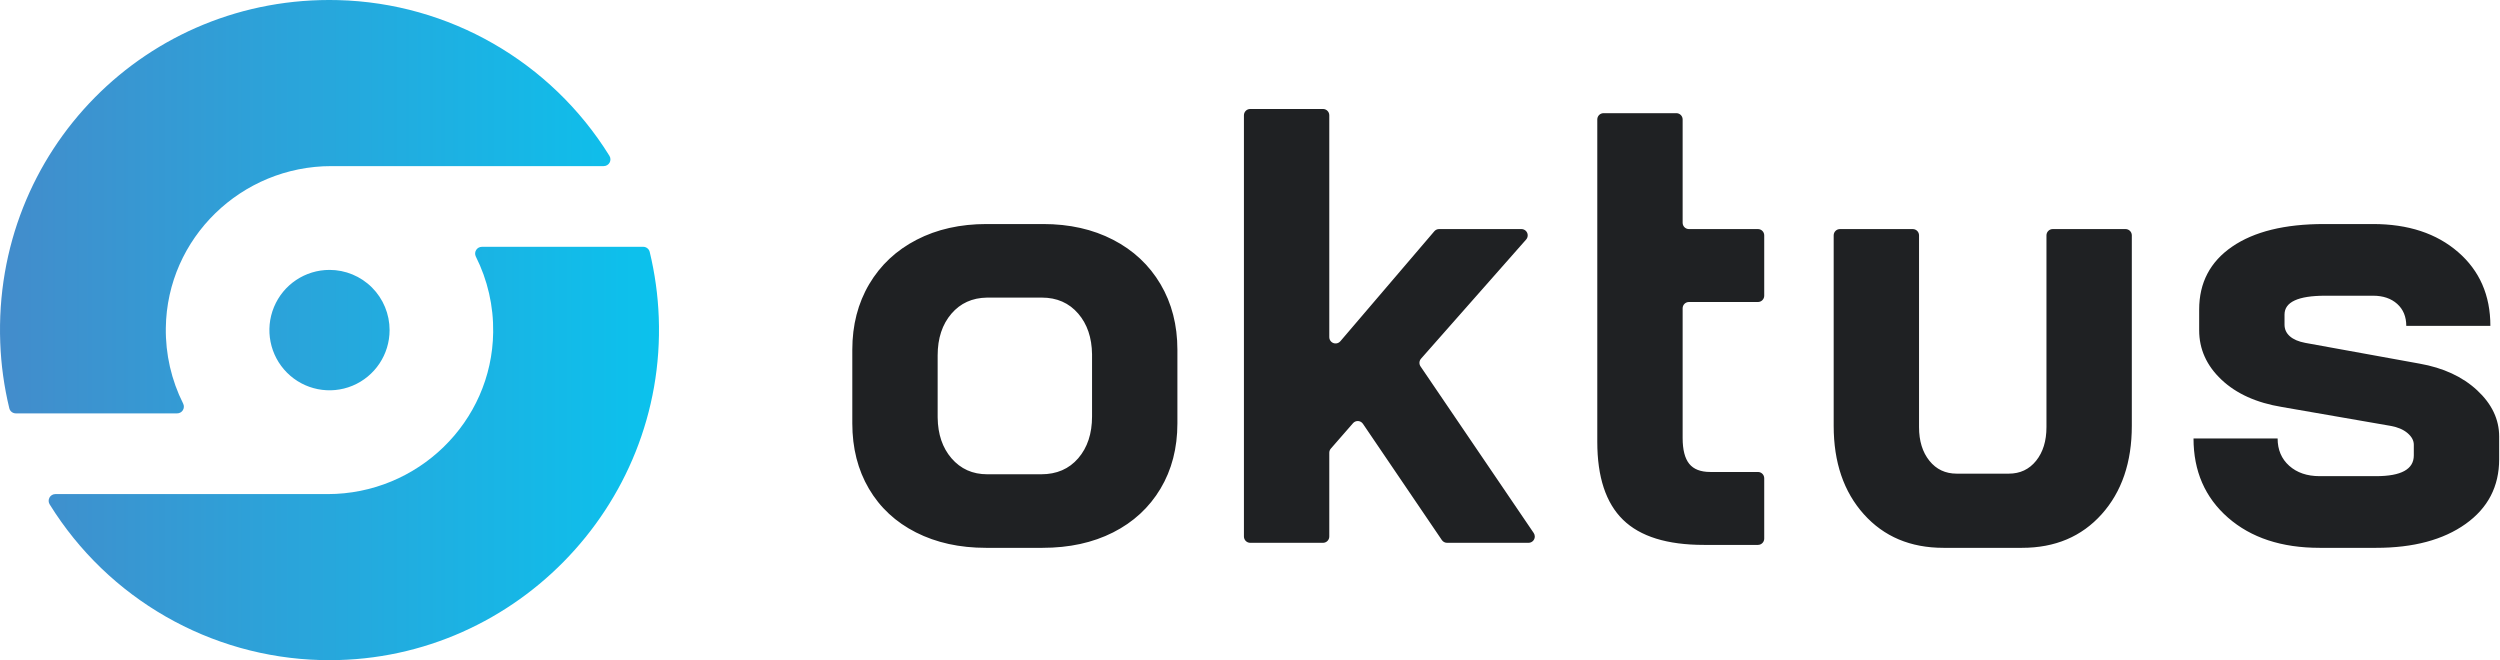 <svg width="231" height="61" viewBox="0 0 231 61" fill="none" xmlns="http://www.w3.org/2000/svg">
<g clip-path="url(#clip0_3917_471)">
<path fill-rule="evenodd" clip-rule="evenodd" d="M55.782 15.348H30.617C22.314 15.348 15.43 21.98 15.322 30.297C15.286 32.727 15.836 35.13 16.927 37.301C17.021 37.494 17.01 37.721 16.896 37.904C16.783 38.086 16.584 38.196 16.37 38.196H1.462C1.177 38.196 0.929 38.003 0.86 37.726C0.379 35.737 0.098 33.705 0.022 31.66C-0.639 13.943 13.55 -0.443 31.242 0.01C41.481 0.274 50.901 5.679 56.308 14.393C56.43 14.585 56.437 14.828 56.328 15.027C56.218 15.226 56.009 15.349 55.782 15.348ZM59.43 22.807H44.522C44.308 22.807 44.109 22.917 43.996 23.099C43.882 23.281 43.871 23.509 43.965 23.702C45.056 25.872 45.606 28.275 45.569 30.705C45.461 39.022 38.578 45.654 30.275 45.654H5.11C4.885 45.656 4.679 45.78 4.571 45.978C4.463 46.176 4.471 46.416 4.591 46.607C9.998 55.322 19.418 60.727 29.657 60.99C47.164 61.44 61.525 46.878 60.87 29.338C60.794 27.293 60.513 25.26 60.032 23.271C59.962 22.996 59.714 22.804 59.43 22.804V22.807ZM30.445 24.939C28.199 24.939 26.174 26.294 25.315 28.373C24.455 30.452 24.931 32.844 26.519 34.435C28.108 36.026 30.496 36.502 32.571 35.641C34.646 34.779 35.999 32.75 35.998 30.5C35.998 29.025 35.413 27.61 34.372 26.567C33.33 25.524 31.918 24.938 30.445 24.939Z" fill="url(#paint0_linear_3917_471)"/>
<path fill-rule="evenodd" clip-rule="evenodd" d="M96.324 50.62C98.798 50.62 100.973 50.146 102.848 49.197C104.723 48.248 106.183 46.902 107.227 45.159C108.27 43.416 108.792 41.403 108.792 39.117V32.32C108.792 30.035 108.27 28.012 107.227 26.249C106.183 24.487 104.723 23.122 102.848 22.154C100.973 21.185 98.818 20.701 96.382 20.701H91.163C88.727 20.701 86.572 21.185 84.697 22.154C82.822 23.122 81.362 24.487 80.318 26.249C79.275 28.012 78.753 30.035 78.753 32.32V39.117C78.753 41.403 79.265 43.416 80.289 45.159C81.314 46.902 82.764 48.248 84.639 49.197C86.514 50.146 88.669 50.62 91.105 50.62H96.324ZM122.246 10.07C122.567 10.07 122.826 10.33 122.826 10.651V31.155C122.826 31.325 122.9 31.486 123.029 31.596C123.272 31.805 123.638 31.776 123.847 31.533L132.531 21.369C132.641 21.24 132.802 21.166 132.971 21.166H140.581C140.722 21.166 140.859 21.218 140.965 21.312C141.205 21.524 141.227 21.891 141.015 22.132L131.302 33.144C131.126 33.343 131.107 33.636 131.257 33.855L141.714 49.248C141.78 49.344 141.815 49.458 141.815 49.575C141.815 49.895 141.555 50.156 141.235 50.156H133.707C133.515 50.156 133.335 50.06 133.227 49.901L125.935 39.158C125.908 39.117 125.875 39.08 125.837 39.048C125.596 38.836 125.23 38.861 125.019 39.103L122.97 41.451C122.877 41.557 122.826 41.693 122.826 41.834V49.575C122.826 49.895 122.567 50.156 122.246 50.156H115.519C115.199 50.156 114.939 49.895 114.939 49.575V10.651C114.939 10.33 115.199 10.07 115.519 10.07H122.246ZM96.266 27.498C97.658 27.498 98.779 27.992 99.63 28.98C100.46 29.945 100.885 31.195 100.905 32.733L100.905 32.843V38.478C100.905 40.066 100.48 41.354 99.63 42.342C98.779 43.329 97.639 43.823 96.208 43.823H91.221C89.868 43.823 88.766 43.329 87.915 42.342C87.085 41.377 86.659 40.126 86.64 38.589L86.639 38.478V32.843C86.639 31.255 87.065 29.967 87.915 28.98C88.747 28.014 89.837 27.521 91.186 27.499L91.279 27.498H96.266ZM185.614 43.765C186.658 43.765 187.499 43.368 188.137 42.574C188.774 41.78 189.093 40.744 189.093 39.466V21.747C189.093 21.426 189.353 21.166 189.673 21.166H196.4C196.721 21.166 196.98 21.426 196.98 21.747V39.35C196.98 42.719 196.052 45.44 194.197 47.512C192.341 49.584 189.886 50.62 186.832 50.62H179.581C176.527 50.62 174.072 49.584 172.216 47.512C170.36 45.44 169.432 42.719 169.432 39.35V21.747C169.432 21.426 169.692 21.166 170.012 21.166H176.739C177.059 21.166 177.319 21.426 177.319 21.747V39.466C177.319 40.744 177.638 41.78 178.276 42.574C178.914 43.368 179.755 43.765 180.799 43.765H185.614ZM154.896 10.457C155.216 10.457 155.476 10.717 155.476 11.038V20.585C155.476 20.906 155.735 21.166 156.055 21.166H162.435C162.755 21.166 163.014 21.426 163.014 21.747V27.324C163.014 27.645 162.755 27.905 162.435 27.905H156.055C155.735 27.905 155.476 28.165 155.476 28.486V40.473C155.476 41.557 155.679 42.351 156.084 42.855C156.49 43.358 157.138 43.61 158.027 43.61H162.435C162.755 43.61 163.014 43.87 163.014 44.191V49.768C163.014 50.089 162.755 50.349 162.435 50.349H157.447C154.045 50.349 151.551 49.575 149.966 48.025C148.381 46.476 147.589 44.075 147.589 40.822V11.038C147.589 10.717 147.848 10.457 148.169 10.457H154.896ZM219.556 50.62C222.997 50.62 225.752 49.884 227.82 48.413C229.888 46.941 230.923 44.946 230.923 42.429V40.337C230.923 38.749 230.246 37.326 228.893 36.067C227.54 34.809 225.761 33.986 223.558 33.598L213.003 31.681C212.385 31.565 211.911 31.362 211.582 31.071C211.254 30.781 211.09 30.422 211.09 29.997V29.067C211.09 27.905 212.346 27.324 214.859 27.324H219.266C220.194 27.324 220.938 27.576 221.499 28.079C222.06 28.583 222.34 29.261 222.34 30.113H230.111C230.111 27.285 229.115 25.01 227.124 23.287C225.133 21.563 222.514 20.701 219.266 20.701H214.743C211.109 20.701 208.277 21.398 206.247 22.793C204.217 24.187 203.203 26.123 203.203 28.602V30.519C203.203 32.262 203.889 33.782 205.261 35.08C206.634 36.377 208.499 37.22 210.858 37.607L220.89 39.35C221.547 39.466 222.069 39.689 222.456 40.018C222.842 40.347 223.036 40.705 223.036 41.093V42.08C223.036 43.358 221.876 43.997 219.556 43.997H214.337C213.177 43.997 212.24 43.678 211.524 43.039C210.809 42.4 210.452 41.557 210.452 40.512H202.681C202.681 43.533 203.744 45.973 205.87 47.832C207.997 49.691 210.819 50.62 214.337 50.62H219.556Z" fill="#1F2123"/>
</g>
<defs>
<linearGradient id="paint0_linear_3917_471" x1="-0" y1="30.5" x2="60.891" y2="30.5" gradientUnits="userSpaceOnUse">
<stop stop-color="#438CCB"/>
<stop offset="1" stop-color="#0BC2ED"/>
</linearGradient>
<clipPath id="clip0_3917_471">
<rect width="231" height="61" fill="white"/>
</clipPath>
</defs>
</svg>
